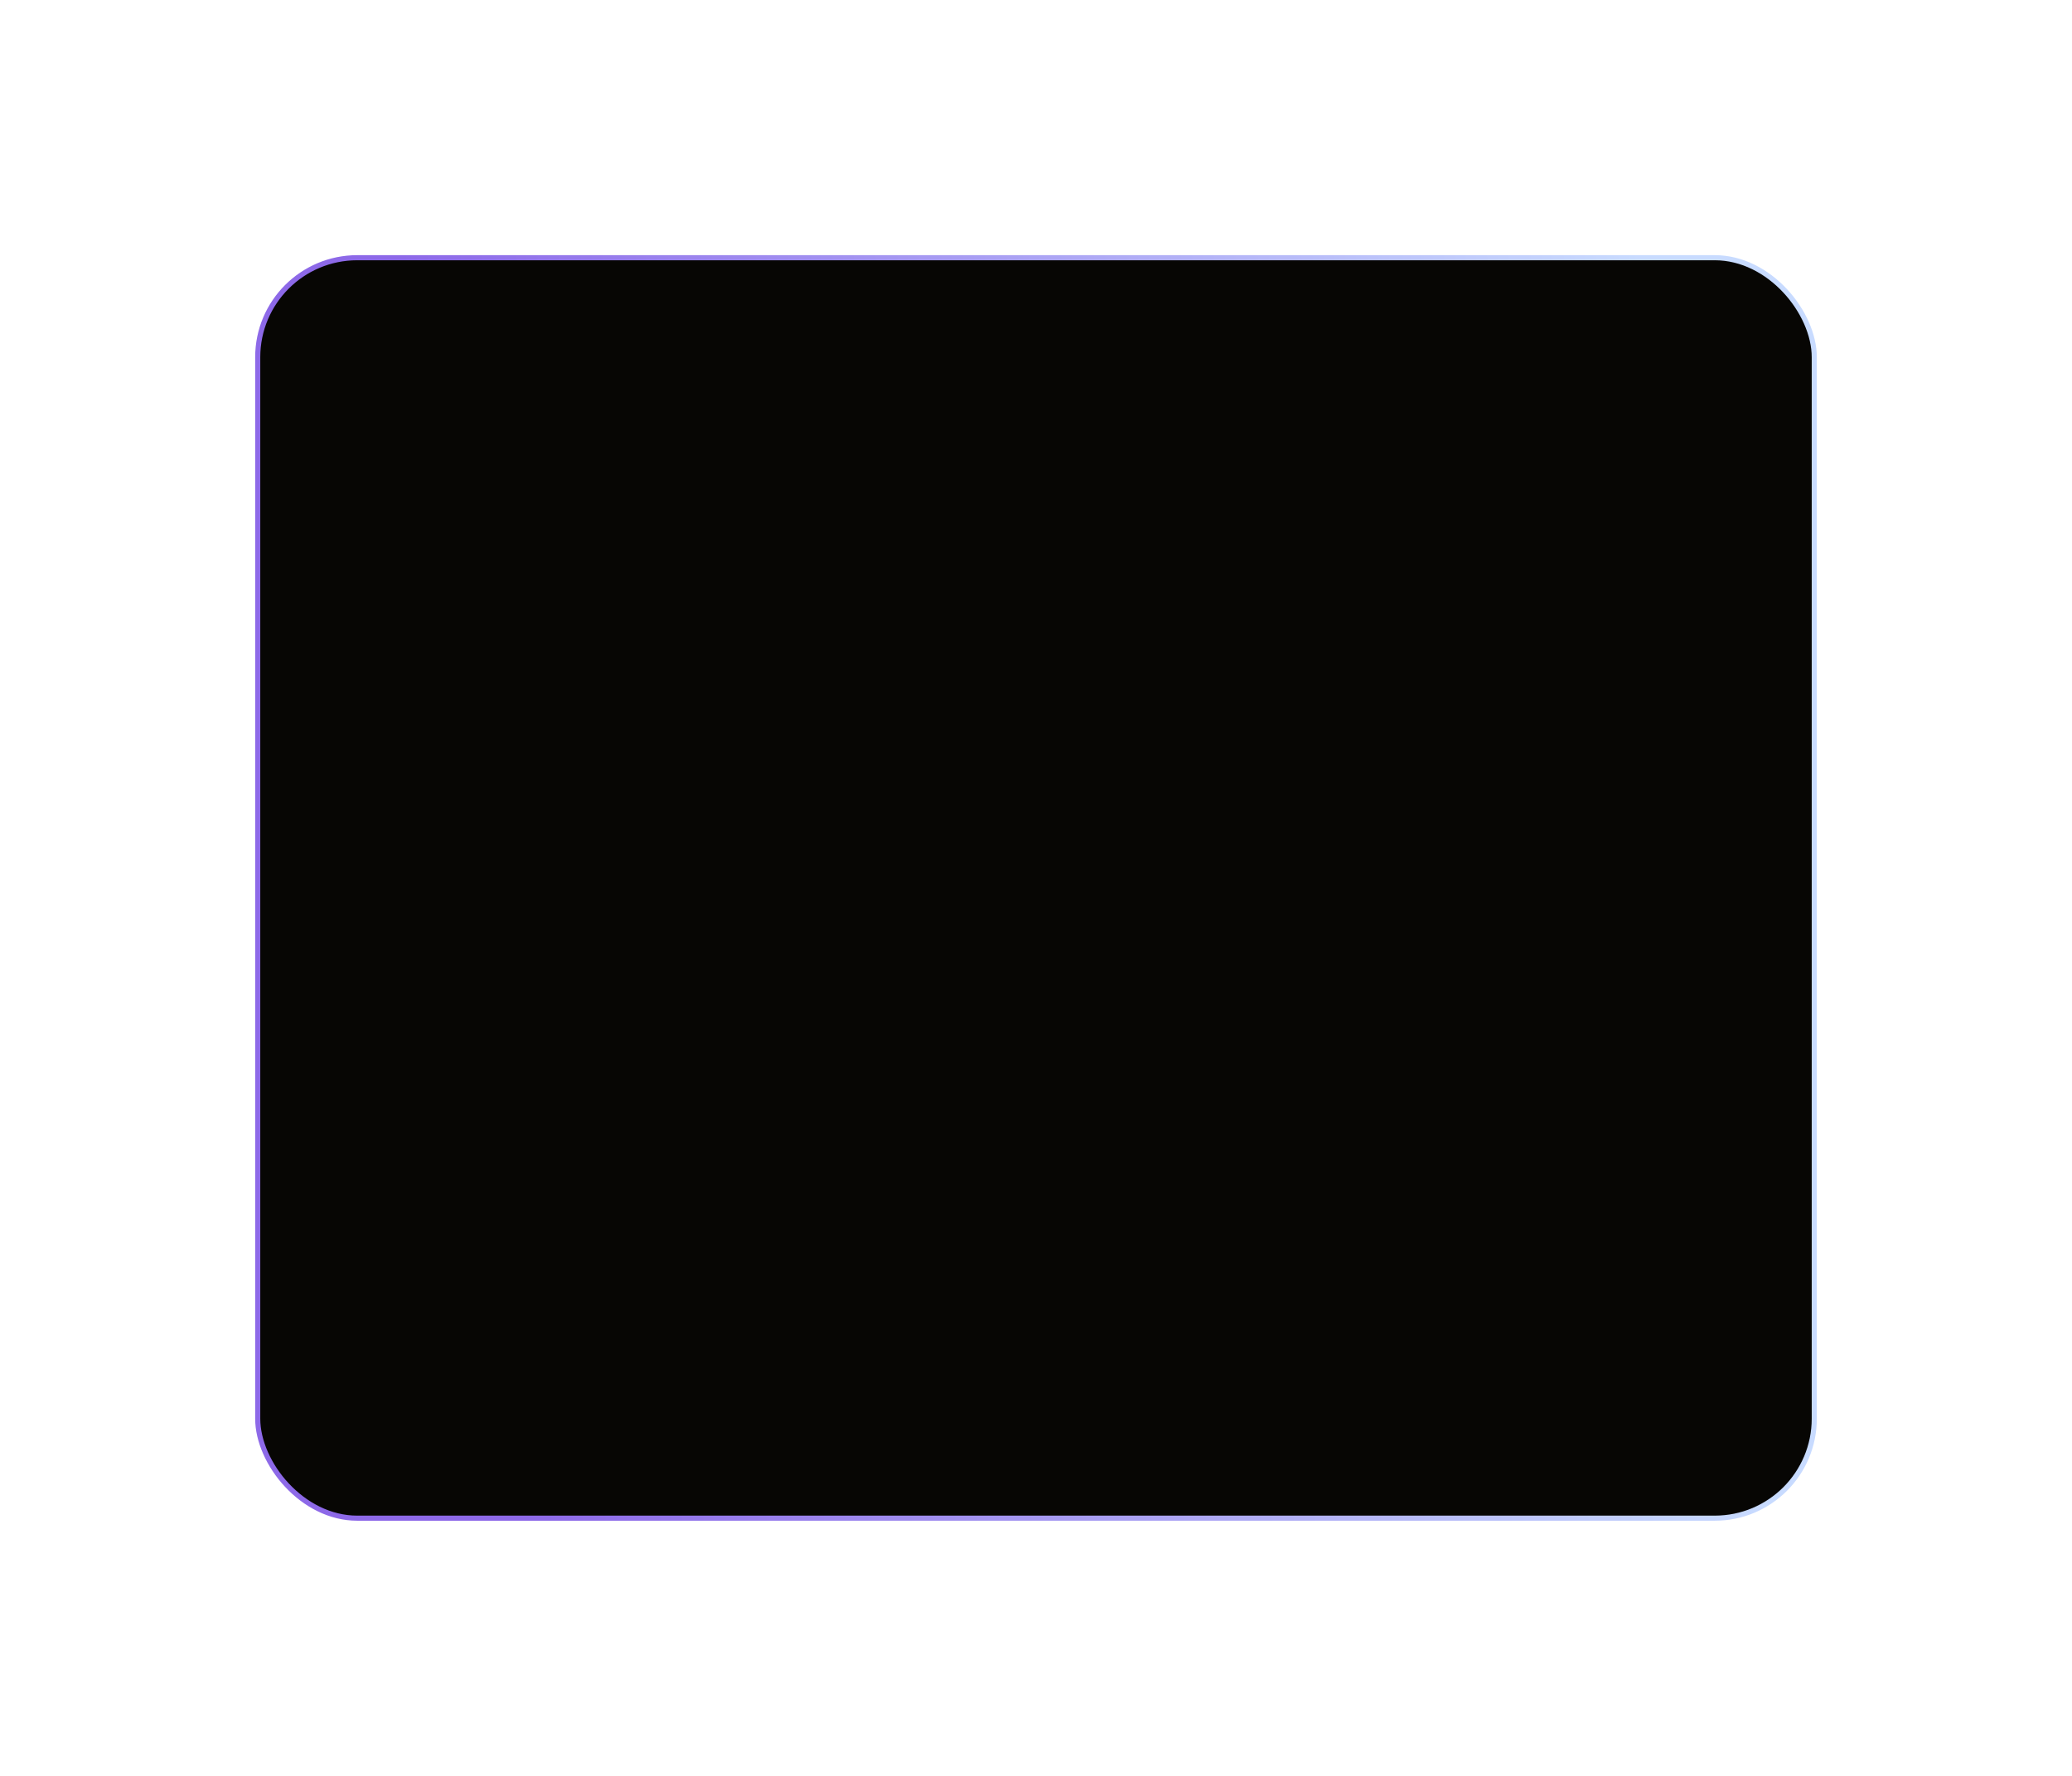 <?xml version="1.0" encoding="UTF-8"?> <svg xmlns="http://www.w3.org/2000/svg" width="406" height="348" viewBox="0 0 406 348" fill="none"> <g filter="url(#filter0_d_2742_3908)"> <g clip-path="url(#clip0_2742_3908)"> <rect x="50.5" y="49.5" width="305" height="247" rx="19.5" fill="#070604" stroke="url(#paint0_linear_2742_3908)"></rect> </g> </g> <defs> <filter id="filter0_d_2742_3908" x="0" y="0" width="406" height="348" filterUnits="userSpaceOnUse" color-interpolation-filters="sRGB"> <feFlood flood-opacity="0" result="BackgroundImageFix"></feFlood> <feColorMatrix in="SourceAlpha" type="matrix" values="0 0 0 0 0 0 0 0 0 0 0 0 0 0 0 0 0 0 127 0" result="hardAlpha"></feColorMatrix> <feOffset dy="1"></feOffset> <feGaussianBlur stdDeviation="25"></feGaussianBlur> <feComposite in2="hardAlpha" operator="out"></feComposite> <feColorMatrix type="matrix" values="0 0 0 0 0.75 0 0 0 0 0.684 0 0 0 0 0.954 0 0 0 0.15 0"></feColorMatrix> <feBlend mode="normal" in2="BackgroundImageFix" result="effect1_dropShadow_2742_3908"></feBlend> <feBlend mode="normal" in="SourceGraphic" in2="effect1_dropShadow_2742_3908" result="shape"></feBlend> </filter> <linearGradient id="paint0_linear_2742_3908" x1="322.397" y1="49" x2="80.769" y2="72.557" gradientUnits="userSpaceOnUse"> <stop stop-color="#C8DBFF"></stop> <stop offset="1" stop-color="#8D69E8"></stop> </linearGradient> <clipPath id="clip0_2742_3908"> <rect x="50" y="49" width="306" height="248" rx="20" fill="white"></rect> </clipPath> </defs> </svg> 